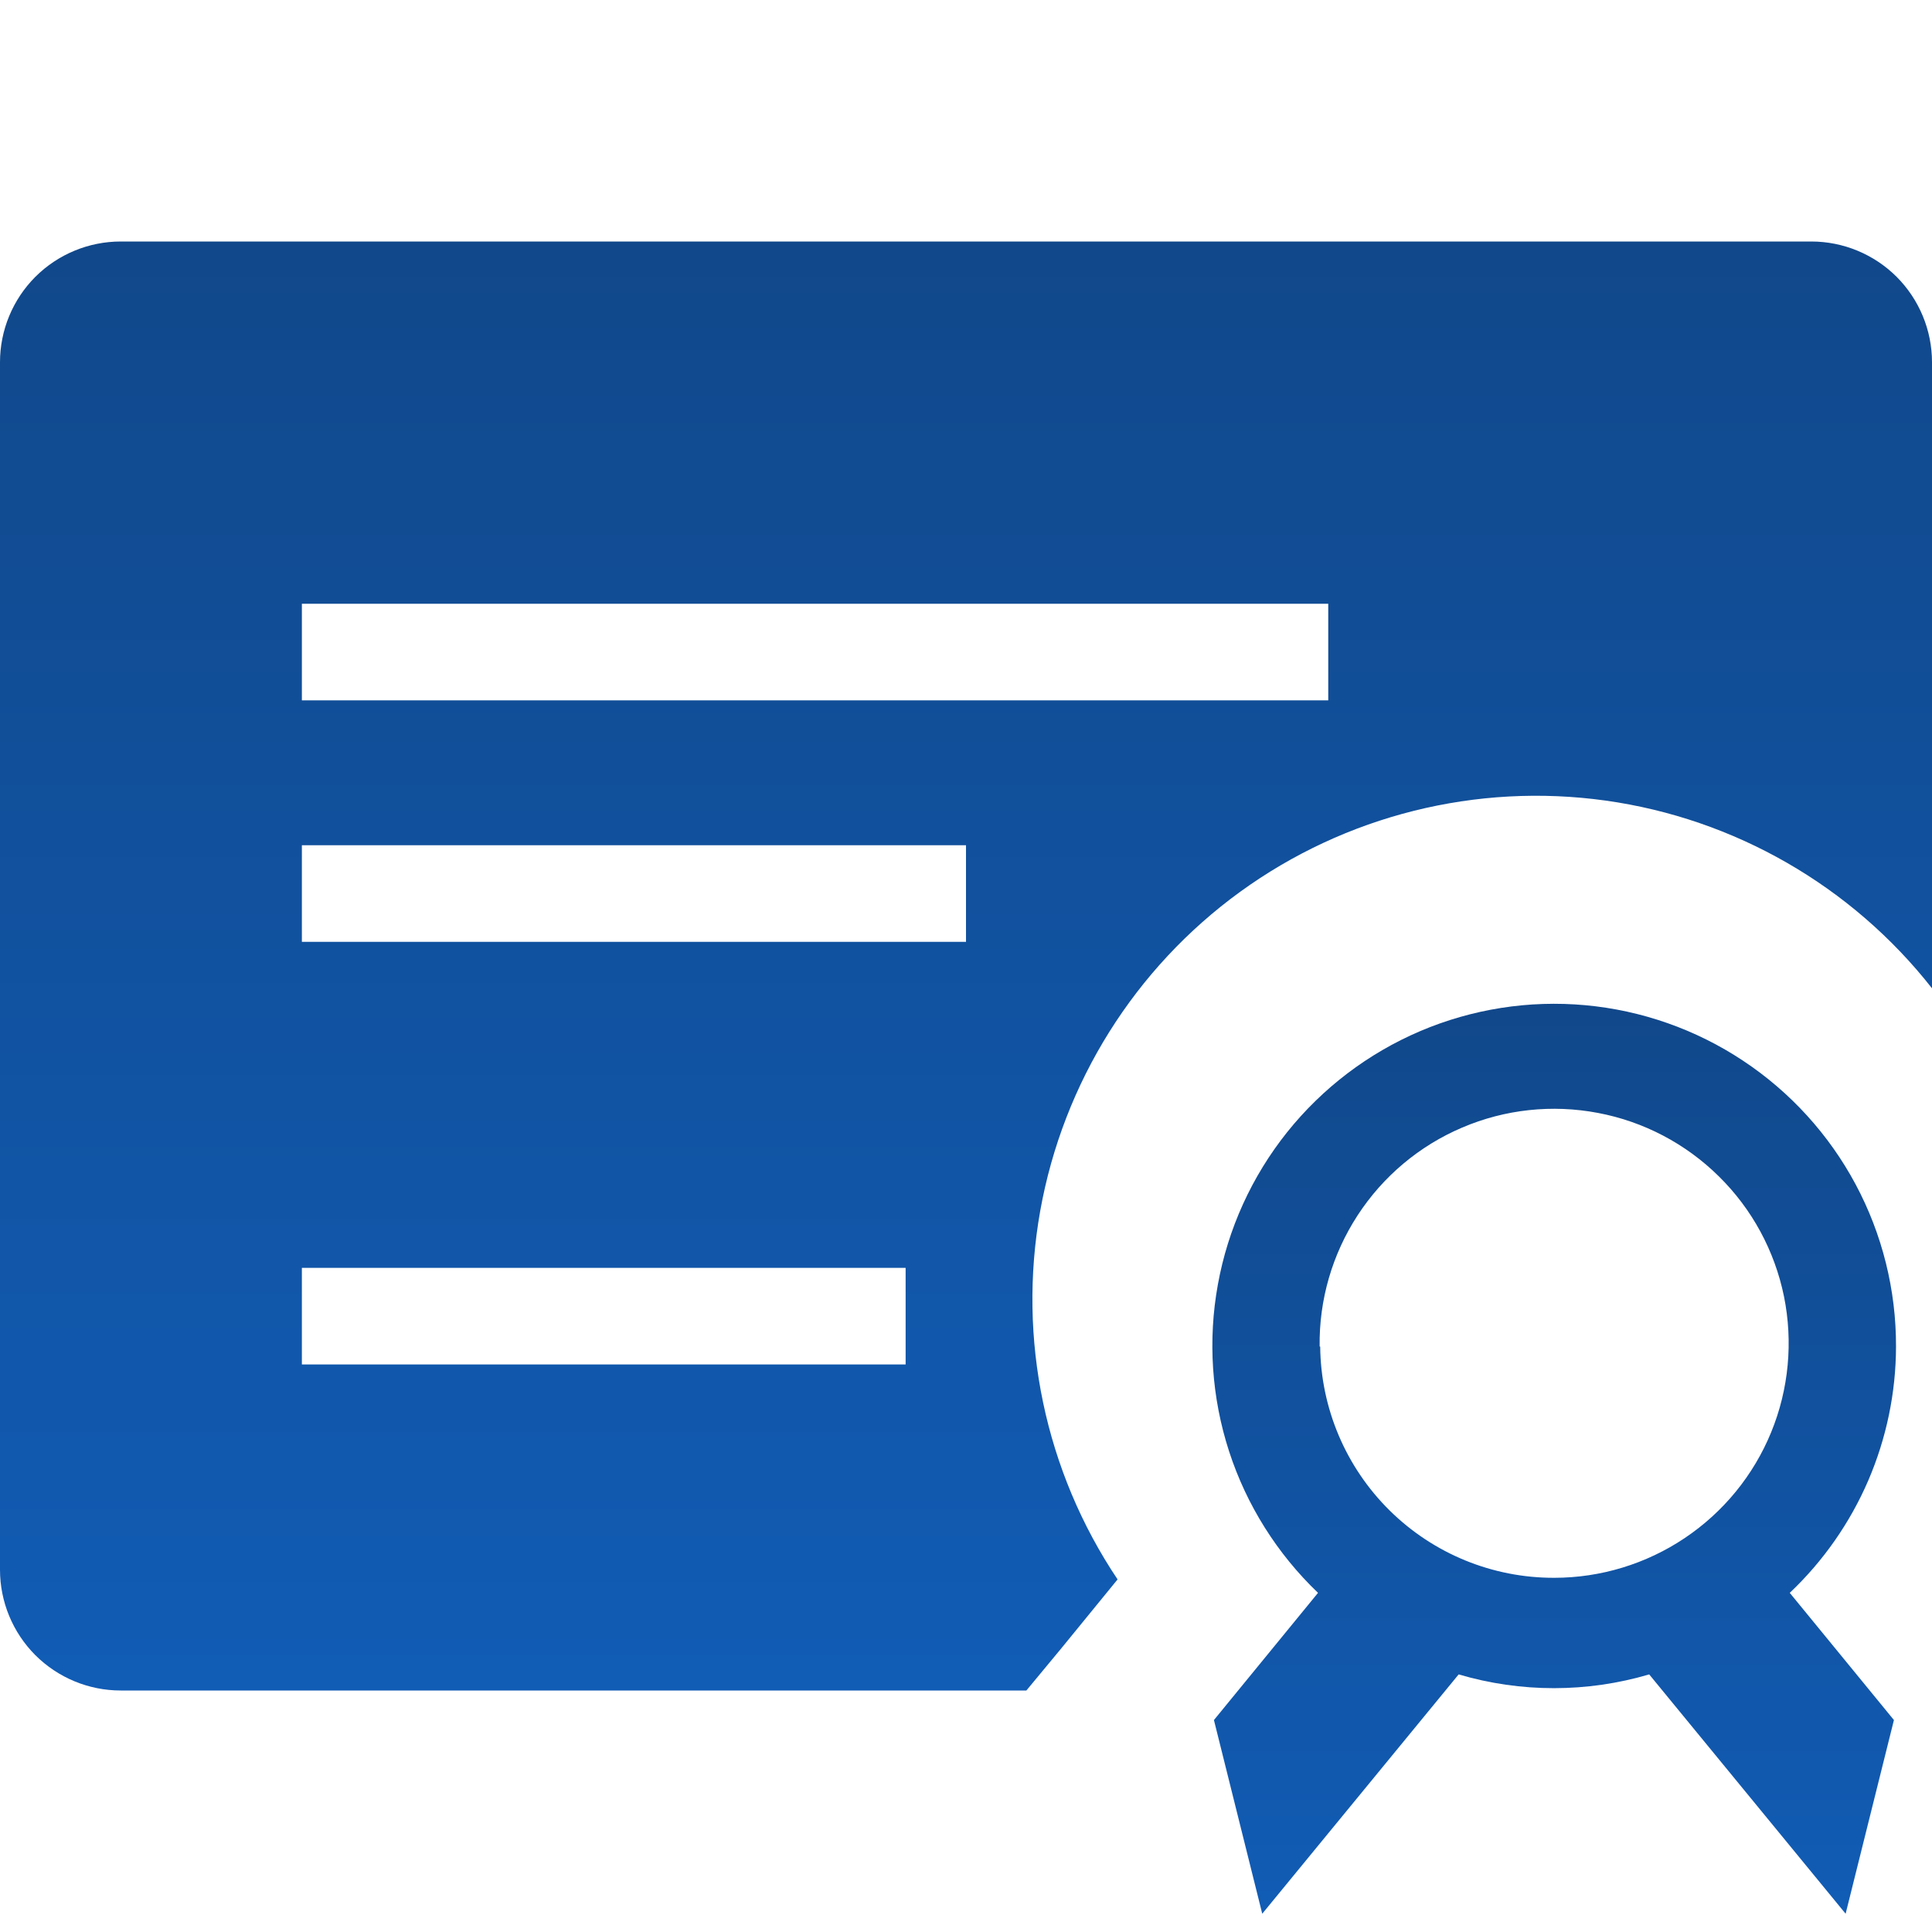 <?xml version="1.0" encoding="UTF-8"?> <svg xmlns="http://www.w3.org/2000/svg" width="24" height="24" viewBox="0 0 24 24" fill="none"> <g clip-path="url(#clip0_440_1175)"> <path d="M12.75 21H1.5C1.102 21 0.721 20.842 0.439 20.561C0.158 20.279 0 19.898 0 19.5V4.5C0 4.102 0.158 3.721 0.439 3.439C0.721 3.158 1.102 3 1.5 3H22.5C22.898 3 23.279 3.158 23.561 3.439C23.842 3.721 24 4.102 24 4.5V12.277C23.001 11.005 21.547 10.169 19.945 9.945C18.343 9.722 16.716 10.128 15.406 11.078C14.097 12.028 13.207 13.449 12.922 15.042C12.638 16.635 12.982 18.276 13.883 19.62L13.185 20.475L12.75 21ZM3.75 7.5V8.7H16.5V7.5H3.75ZM3.75 11.7H12V10.5H3.75V11.7ZM3.75 16.95H11.25V15.75H3.75V16.95Z" fill="url(#paint0_linear_440_1175)"></path> <path d="M23.553 16.727C23.555 16.024 23.382 15.331 23.051 14.712C22.719 14.092 22.238 13.564 21.652 13.176C21.067 12.788 20.393 12.551 19.693 12.487C18.993 12.423 18.288 12.534 17.642 12.809C16.995 13.085 16.427 13.517 15.988 14.066C15.55 14.615 15.254 15.265 15.129 15.956C15.003 16.648 15.051 17.36 15.268 18.029C15.485 18.697 15.865 19.301 16.373 19.787L15.08 21.367L15.68 23.773L18.12 20.8C18.892 21.028 19.714 21.028 20.487 20.8L22.927 23.773L23.527 21.367L22.233 19.787C22.649 19.393 22.981 18.918 23.208 18.392C23.434 17.866 23.552 17.3 23.553 16.727ZM16.393 16.727C16.385 16.149 16.549 15.582 16.865 15.097C17.18 14.613 17.632 14.233 18.164 14.007C18.695 13.78 19.282 13.717 19.85 13.825C20.418 13.932 20.941 14.207 21.352 14.613C21.764 15.018 22.045 15.537 22.161 16.103C22.276 16.67 22.221 17.258 22.002 17.792C21.783 18.327 21.409 18.784 20.929 19.106C20.449 19.428 19.884 19.6 19.307 19.6C18.541 19.602 17.806 19.301 17.261 18.762C16.717 18.224 16.407 17.492 16.4 16.727H16.393Z" fill="url(#paint1_linear_440_1175)"></path> </g> <defs> <linearGradient id="paint0_linear_440_1175" x1="12" y1="3" x2="12" y2="21" gradientUnits="userSpaceOnUse"> <stop stop-color="#11488B"></stop> <stop offset="1" stop-color="#115CB5"></stop> </linearGradient> <linearGradient id="paint1_linear_440_1175" x1="19.307" y1="12.469" x2="19.307" y2="23.773" gradientUnits="userSpaceOnUse"> <stop stop-color="#11488B"></stop> <stop offset="1" stop-color="#115CB5"></stop> </linearGradient> <clipPath id="clip0_440_1175"> <rect width="24" height="24" fill="white"></rect> </clipPath> </defs> </svg> 